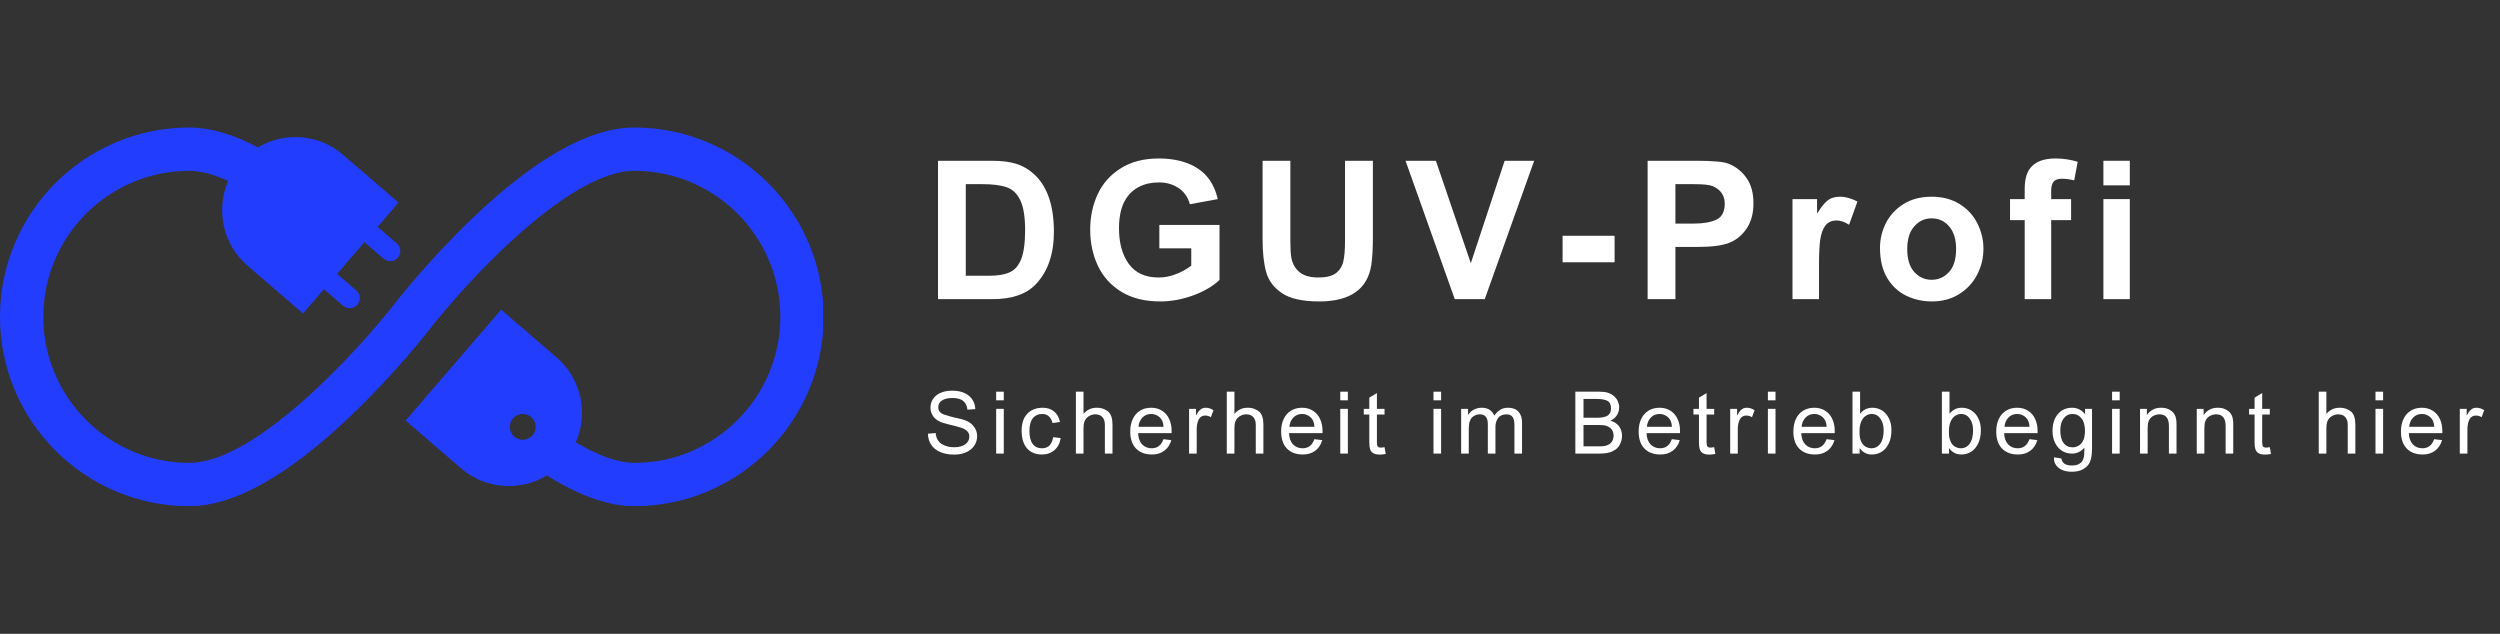 <svg xmlns="http://www.w3.org/2000/svg" xmlns:xlink="http://www.w3.org/1999/xlink" width="568" zoomAndPan="magnify" viewBox="0 0 426 108" height="144" preserveAspectRatio="xMidYMid meet" version="1.0"><rect x="0" y="0" width="426" height="108" fill="#333333" stroke="none"/><defs><g/><clipPath id="7e61d1890a"><path d="M 0 21.715 L 140.25 21.715 L 140.25 86.215 L 0 86.215 Z M 0 21.715 " clip-rule="nonzero"/></clipPath></defs><g clip-path="url(#7e61d1890a)"><path fill="#233dff" d="M 108.082 21.727 C 100.559 21.727 91.336 26.875 80.668 37.031 C 73.047 44.285 67.488 51.43 67.258 51.73 C 61.402 59.281 43.707 78.875 32.262 78.875 C 18.543 78.875 7.379 67.711 7.379 53.992 C 7.379 40.27 18.543 29.105 32.262 29.105 C 34.176 29.105 36.406 29.699 38.887 30.84 C 36.758 35.723 37.938 41.613 42.18 45.273 L 51.629 53.41 L 55.191 49.273 L 58.469 52.098 C 59.188 52.715 60.273 52.637 60.891 51.918 C 61.512 51.199 61.43 50.113 60.711 49.492 L 57.438 46.672 L 59.766 43.965 L 62.098 41.258 L 65.375 44.082 C 66.094 44.699 67.18 44.621 67.797 43.902 C 68.418 43.18 68.336 42.098 67.617 41.477 L 64.344 38.656 L 67.906 34.52 L 58.461 26.379 C 54.289 22.785 48.426 22.441 43.941 25.113 C 39.691 22.859 35.789 21.727 32.262 21.727 C 14.473 21.727 0 36.199 0 53.992 C 0 71.781 14.473 86.254 32.262 86.254 C 39.785 86.254 49.012 81.105 59.68 70.949 C 67.301 63.695 72.855 56.551 73.09 56.25 C 78.941 48.699 96.641 29.105 108.082 29.105 C 121.805 29.105 132.969 40.27 132.969 53.988 C 132.969 67.711 121.805 78.875 108.082 78.875 C 105.371 78.875 101.965 77.672 98.121 75.375 C 100.27 70.488 99.098 64.574 94.844 60.91 L 85.395 52.77 L 69.117 71.664 L 78.566 79.805 C 82.77 83.426 88.699 83.746 93.195 81.004 C 98.691 84.488 103.695 86.254 108.082 86.254 C 125.875 86.254 140.348 71.781 140.348 53.988 C 140.348 36.199 125.875 21.727 108.082 21.727 Z M 89.078 74.949 C 87.859 74.949 86.871 73.961 86.871 72.742 C 86.871 71.523 87.859 70.535 89.078 70.535 C 90.297 70.535 91.285 71.523 91.285 72.742 C 91.285 73.961 90.297 74.949 89.078 74.949 Z M 89.078 74.949 " fill-opacity="1" fill-rule="nonzero"/></g><g fill="#ffffff" fill-opacity="1"><g transform="translate(157.46, 50.974)"><g><path d="M 18.672 -21.359 C 20.973 -19.297 22.125 -16.004 22.125 -11.484 C 22.125 -7.691 21.102 -4.719 19.062 -2.562 C 17.457 -0.852 14.988 0 11.656 0 L 2.375 0 L 2.375 -23.578 L 11.562 -23.578 C 13.227 -23.578 14.609 -23.406 15.703 -23.062 C 16.797 -22.719 17.785 -22.148 18.672 -21.359 Z M 17.219 -11.75 C 17.219 -14.008 16.945 -15.703 16.406 -16.828 C 15.875 -17.961 15.102 -18.707 14.094 -19.062 C 13.082 -19.414 11.695 -19.594 9.938 -19.594 L 7.109 -19.594 L 7.109 -3.984 L 11.062 -3.984 C 12.531 -3.984 13.695 -4.176 14.562 -4.562 C 15.438 -4.945 16.098 -5.695 16.547 -6.812 C 16.992 -7.938 17.219 -9.582 17.219 -11.75 Z M 17.219 -11.75 "/></g></g></g><g fill="#ffffff" fill-opacity="1"><g transform="translate(184.193, 50.974)"><g><path d="M 13.266 -23.969 C 15.961 -23.969 18.176 -23.398 19.906 -22.266 C 21.645 -21.141 22.781 -19.398 23.312 -17.047 L 18.562 -16.172 C 18.219 -17.398 17.566 -18.328 16.609 -18.953 C 15.648 -19.578 14.547 -19.891 13.297 -19.891 C 12.023 -19.891 10.906 -19.645 9.938 -19.156 C 8.977 -18.676 8.211 -17.973 7.641 -17.047 C 6.867 -15.816 6.484 -14.148 6.484 -12.047 C 6.484 -9.566 7.039 -7.551 8.156 -6 C 9.281 -4.457 10.973 -3.688 13.234 -3.688 C 14.203 -3.688 15.164 -3.867 16.125 -4.234 C 17.094 -4.598 17.984 -5.086 18.797 -5.703 L 18.797 -8.656 L 13.359 -8.656 L 13.359 -12.641 L 23.609 -12.641 L 23.609 -3.266 C 22.422 -2.16 20.898 -1.273 19.047 -0.609 C 17.191 0.055 15.352 0.391 13.531 0.391 C 10.895 0.391 8.68 -0.156 6.891 -1.25 C 5.109 -2.344 3.773 -3.816 2.891 -5.672 C 2.016 -7.523 1.578 -9.586 1.578 -11.859 C 1.578 -14.047 2.004 -16.055 2.859 -17.891 C 3.711 -19.723 5.02 -21.191 6.781 -22.297 C 8.539 -23.41 10.703 -23.969 13.266 -23.969 Z M 13.266 -23.969 "/></g></g></g><g fill="#ffffff" fill-opacity="1"><g transform="translate(212.769, 50.974)"><g><path d="M 7.109 -9.875 C 7.109 -8.562 7.164 -7.617 7.281 -7.047 C 7.457 -6.055 7.91 -5.25 8.641 -4.625 C 9.379 -4 10.461 -3.688 11.891 -3.688 C 13.203 -3.688 14.188 -3.926 14.844 -4.406 C 15.5 -4.895 15.926 -5.562 16.125 -6.406 C 16.32 -7.25 16.422 -8.395 16.422 -9.844 L 16.422 -23.578 L 21.172 -23.578 L 21.172 -10.672 C 21.172 -8.691 21.082 -7.086 20.906 -5.859 C 20.27 -1.691 17.305 0.391 12.016 0.391 C 9.18 0.391 7.062 -0.082 5.656 -1.031 C 4.258 -1.988 3.363 -3.203 2.969 -4.672 C 2.57 -6.141 2.375 -7.992 2.375 -10.234 L 2.375 -23.578 L 7.109 -23.578 Z M 7.109 -9.875 "/></g></g></g><g fill="#ffffff" fill-opacity="1"><g transform="translate(239.501, 50.974)"><g><path d="M 11.125 -6.125 L 16.891 -23.578 L 21.922 -23.578 L 13.5 0 L 8.391 0 L 0 -23.578 L 5.172 -23.578 Z M 11.125 -6.125 "/></g></g></g><g fill="#ffffff" fill-opacity="1"><g transform="translate(264.423, 50.974)"><g><path d="M 10.703 -6.281 L 1.844 -6.281 L 1.844 -10.797 L 10.703 -10.797 Z M 10.703 -6.281 "/></g></g></g><g fill="#ffffff" fill-opacity="1"><g transform="translate(278.349, 50.974)"><g><path d="M 16.359 -23.016 C 17.547 -22.504 18.52 -21.703 19.281 -20.609 C 20.051 -19.516 20.438 -18.086 20.438 -16.328 C 20.438 -14.617 20.055 -13.195 19.297 -12.062 C 18.547 -10.938 17.586 -10.129 16.422 -9.641 C 15.242 -9.141 13.359 -8.891 10.766 -8.891 L 7.141 -8.891 L 7.141 0 L 2.406 0 L 2.406 -23.578 L 10.594 -23.578 C 12.113 -23.578 13.32 -23.535 14.219 -23.453 C 15.125 -23.379 15.836 -23.234 16.359 -23.016 Z M 15.547 -16.266 C 15.547 -17.672 14.852 -18.672 13.469 -19.266 C 12.957 -19.484 11.891 -19.594 10.266 -19.594 L 7.141 -19.594 L 7.141 -12.875 L 10.266 -12.875 C 11.891 -12.875 13.176 -13.098 14.125 -13.547 C 15.07 -13.992 15.547 -14.898 15.547 -16.266 Z M 15.547 -16.266 "/></g></g></g><g fill="#ffffff" fill-opacity="1"><g transform="translate(303.27, 50.974)"><g><path d="M 10.266 -17.453 C 10.754 -17.453 11.266 -17.375 11.797 -17.219 C 12.336 -17.062 12.816 -16.863 13.234 -16.625 L 11.812 -12.672 C 11.051 -13.16 10.352 -13.406 9.719 -13.406 C 8.852 -13.406 8.203 -13.113 7.766 -12.531 C 7.328 -11.945 7.035 -11.133 6.891 -10.094 C 6.754 -9.051 6.688 -7.66 6.688 -5.922 L 6.688 0 L 2.172 0 L 2.172 -17.047 L 6.359 -17.047 L 6.359 -14.656 L 6.422 -14.656 C 6.973 -15.57 7.52 -16.266 8.062 -16.734 C 8.613 -17.211 9.348 -17.453 10.266 -17.453 Z M 10.266 -17.453 "/></g></g></g><g fill="#ffffff" fill-opacity="1"><g transform="translate(319.04, 50.974)"><g><path d="M 10.109 -17.453 C 11.953 -17.453 13.539 -17.035 14.875 -16.203 C 16.219 -15.367 17.227 -14.27 17.906 -12.906 C 18.594 -11.539 18.938 -10.102 18.938 -8.594 C 18.938 -7.008 18.578 -5.531 17.859 -4.156 C 17.148 -2.789 16.129 -1.691 14.797 -0.859 C 13.473 -0.023 11.922 0.391 10.141 0.391 C 8.629 0.391 7.203 0.078 5.859 -0.547 C 4.523 -1.172 3.43 -2.164 2.578 -3.531 C 1.734 -4.906 1.312 -6.645 1.312 -8.75 C 1.312 -10.227 1.645 -11.629 2.312 -12.953 C 2.988 -14.285 3.988 -15.367 5.312 -16.203 C 6.645 -17.035 8.242 -17.453 10.109 -17.453 Z M 5.953 -8.531 C 5.953 -6.812 6.352 -5.508 7.156 -4.625 C 7.957 -3.738 8.941 -3.297 10.109 -3.297 C 11.273 -3.297 12.258 -3.734 13.062 -4.609 C 13.875 -5.484 14.281 -6.801 14.281 -8.562 C 14.281 -10.188 13.891 -11.457 13.109 -12.375 C 12.336 -13.301 11.328 -13.766 10.078 -13.766 C 8.93 -13.766 7.957 -13.312 7.156 -12.406 C 6.352 -11.508 5.953 -10.219 5.953 -8.531 Z M 5.953 -8.531 "/></g></g></g><g fill="#ffffff" fill-opacity="1"><g transform="translate(342.118, 50.974)"><g><path d="M 3.859 -22.359 C 4.297 -22.898 4.863 -23.301 5.562 -23.562 C 6.27 -23.832 7.141 -23.969 8.172 -23.969 C 9.441 -23.969 10.691 -23.781 11.922 -23.406 L 11.328 -20.25 C 10.555 -20.426 9.863 -20.516 9.25 -20.516 C 8.551 -20.516 8.066 -20.344 7.797 -20 C 7.535 -19.656 7.406 -19.156 7.406 -18.5 L 7.406 -17.047 L 10.797 -17.047 L 10.797 -13.469 L 7.406 -13.469 L 7.406 0 L 2.891 0 L 2.891 -13.469 L 0.391 -13.469 L 0.391 -17.047 L 2.891 -17.047 L 2.891 -18.734 C 2.891 -20.359 3.211 -21.566 3.859 -22.359 Z M 3.859 -22.359 "/></g></g></g><g fill="#ffffff" fill-opacity="1"><g transform="translate(356.044, 50.974)"><g><path d="M 6.875 -19.391 L 2.375 -19.391 L 2.375 -23.578 L 6.875 -23.578 Z M 6.875 0 L 2.375 0 L 2.375 -17.047 L 6.875 -17.047 Z M 6.875 0 "/></g></g></g><g fill="#ffffff" fill-opacity="1"><g transform="translate(157.46, 77.291)"><g><path d="M 4.781 -10.719 C 5.977 -10.719 6.922 -10.438 7.609 -9.875 C 8.305 -9.32 8.68 -8.555 8.734 -7.578 L 7.391 -7.484 C 7.316 -8.16 7.07 -8.66 6.656 -8.984 C 6.25 -9.305 5.641 -9.469 4.828 -9.469 C 4.066 -9.469 3.473 -9.328 3.047 -9.047 C 2.629 -8.773 2.422 -8.395 2.422 -7.906 C 2.422 -7.594 2.508 -7.328 2.688 -7.109 C 2.875 -6.891 3.141 -6.727 3.484 -6.625 C 3.566 -6.602 3.859 -6.516 4.359 -6.359 C 4.859 -6.211 5.5 -6.055 6.281 -5.891 C 7.195 -5.68 7.883 -5.312 8.344 -4.781 C 8.812 -4.258 9.047 -3.656 9.047 -2.969 C 9.047 -2.406 8.891 -1.879 8.578 -1.391 C 8.273 -0.91 7.828 -0.531 7.234 -0.25 C 6.641 0.031 5.941 0.172 5.141 0.172 C 4.211 0.172 3.414 0.023 2.75 -0.266 C 2.082 -0.555 1.57 -0.969 1.219 -1.5 C 0.863 -2.039 0.676 -2.672 0.656 -3.391 L 1.984 -3.5 C 2.047 -2.664 2.375 -2.051 2.969 -1.656 C 3.57 -1.27 4.281 -1.078 5.094 -1.078 C 5.914 -1.078 6.555 -1.242 7.016 -1.578 C 7.484 -1.91 7.719 -2.363 7.719 -2.938 C 7.719 -3.707 7.094 -4.242 5.844 -4.547 L 5.031 -4.766 C 4.52 -4.879 3.926 -5.035 3.25 -5.234 C 2.57 -5.43 2.039 -5.758 1.656 -6.219 C 1.281 -6.688 1.094 -7.223 1.094 -7.828 C 1.094 -8.379 1.238 -8.875 1.531 -9.312 C 1.82 -9.75 2.242 -10.094 2.797 -10.344 C 3.359 -10.594 4.02 -10.719 4.781 -10.719 Z M 4.781 -10.719 "/></g></g></g><g fill="#ffffff" fill-opacity="1"><g transform="translate(168.763, 77.291)"><g><path d="M 2.281 -9.078 L 0.984 -9.078 L 0.984 -10.547 L 2.281 -10.547 Z M 2.281 0 L 0.984 0 L 0.984 -7.625 L 2.281 -7.625 Z M 2.281 0 "/></g></g></g><g fill="#ffffff" fill-opacity="1"><g transform="translate(173.508, 77.291)"><g><path d="M 4.188 -7.812 C 4.938 -7.812 5.57 -7.602 6.094 -7.188 C 6.613 -6.77 6.953 -6.172 7.109 -5.391 L 5.844 -5.203 C 5.738 -5.66 5.539 -6.031 5.25 -6.312 C 4.969 -6.602 4.586 -6.75 4.109 -6.75 C 3.422 -6.75 2.879 -6.504 2.484 -6.016 C 2.098 -5.523 1.906 -4.805 1.906 -3.859 C 1.906 -2.898 2.086 -2.164 2.453 -1.656 C 2.816 -1.156 3.344 -0.906 4.031 -0.906 C 4.594 -0.906 5.031 -1.07 5.344 -1.406 C 5.656 -1.75 5.859 -2.211 5.953 -2.797 L 7.234 -2.641 C 7.098 -1.754 6.738 -1.066 6.156 -0.578 C 5.582 -0.086 4.875 0.156 4.031 0.156 C 2.945 0.156 2.098 -0.195 1.484 -0.906 C 0.879 -1.613 0.578 -2.617 0.578 -3.922 C 0.578 -5.141 0.895 -6.094 1.531 -6.781 C 2.176 -7.469 3.062 -7.812 4.188 -7.812 Z M 4.188 -7.812 "/></g></g></g><g fill="#ffffff" fill-opacity="1"><g transform="translate(182.349, 77.291)"><g><path d="M 2.281 -6.766 C 2.57 -7.109 2.906 -7.367 3.281 -7.547 C 3.656 -7.723 4.086 -7.812 4.578 -7.812 C 4.992 -7.812 5.367 -7.742 5.703 -7.609 C 6.035 -7.484 6.316 -7.316 6.547 -7.109 C 6.773 -6.879 6.941 -6.594 7.047 -6.25 C 7.16 -5.906 7.219 -5.461 7.219 -4.922 L 7.219 0 L 5.922 0 L 5.922 -4.891 C 5.922 -5.473 5.781 -5.914 5.5 -6.219 C 5.227 -6.531 4.82 -6.688 4.281 -6.688 C 3.895 -6.688 3.523 -6.578 3.172 -6.359 C 2.816 -6.141 2.57 -5.832 2.438 -5.438 C 2.332 -5.145 2.281 -4.766 2.281 -4.297 L 2.281 0 L 0.984 0 L 0.984 -10.547 L 2.281 -10.547 Z M 2.281 -6.766 "/></g></g></g><g fill="#ffffff" fill-opacity="1"><g transform="translate(192.016, 77.291)"><g><path d="M 4.141 -7.812 C 4.879 -7.812 5.508 -7.633 6.031 -7.281 C 6.562 -6.938 6.957 -6.469 7.219 -5.875 C 7.488 -5.289 7.625 -4.633 7.625 -3.906 L 7.625 -3.484 L 1.922 -3.484 C 1.953 -2.672 2.176 -2.035 2.594 -1.578 C 3.02 -1.129 3.566 -0.906 4.234 -0.906 C 4.734 -0.906 5.145 -1.035 5.469 -1.297 C 5.801 -1.555 6.055 -1.941 6.234 -2.453 L 7.578 -2.297 C 7.367 -1.535 6.977 -0.938 6.406 -0.5 C 5.832 -0.062 5.125 0.156 4.281 0.156 C 3.113 0.156 2.203 -0.188 1.547 -0.875 C 0.898 -1.562 0.578 -2.52 0.578 -3.75 C 0.578 -4.582 0.723 -5.301 1.016 -5.906 C 1.305 -6.52 1.719 -6.988 2.25 -7.312 C 2.789 -7.645 3.422 -7.812 4.141 -7.812 Z M 1.984 -4.562 L 6.25 -4.562 C 6.219 -5.289 5.992 -5.836 5.578 -6.203 C 5.16 -6.566 4.68 -6.75 4.141 -6.75 C 3.535 -6.75 3.035 -6.539 2.641 -6.125 C 2.254 -5.719 2.035 -5.195 1.984 -4.562 Z M 1.984 -4.562 "/></g></g></g><g fill="#ffffff" fill-opacity="1"><g transform="translate(201.683, 77.291)"><g><path d="M 3.781 -7.812 C 4.227 -7.812 4.664 -7.672 5.094 -7.391 L 4.656 -6.203 C 4.344 -6.391 4.016 -6.484 3.672 -6.484 C 3.18 -6.484 2.816 -6.258 2.578 -5.812 C 2.348 -5.363 2.234 -4.785 2.234 -4.078 L 2.234 0 L 0.938 0 L 0.938 -7.625 L 2.109 -7.625 L 2.109 -6.484 C 2.348 -6.922 2.586 -7.25 2.828 -7.469 C 3.078 -7.695 3.395 -7.812 3.781 -7.812 Z M 3.781 -7.812 "/></g></g></g><g fill="#ffffff" fill-opacity="1"><g transform="translate(208.063, 77.291)"><g><path d="M 2.281 -6.766 C 2.57 -7.109 2.906 -7.367 3.281 -7.547 C 3.656 -7.723 4.086 -7.812 4.578 -7.812 C 4.992 -7.812 5.367 -7.742 5.703 -7.609 C 6.035 -7.484 6.316 -7.316 6.547 -7.109 C 6.773 -6.879 6.941 -6.594 7.047 -6.25 C 7.16 -5.906 7.219 -5.461 7.219 -4.922 L 7.219 0 L 5.922 0 L 5.922 -4.891 C 5.922 -5.473 5.781 -5.914 5.5 -6.219 C 5.227 -6.531 4.82 -6.688 4.281 -6.688 C 3.895 -6.688 3.523 -6.578 3.172 -6.359 C 2.816 -6.141 2.57 -5.832 2.438 -5.438 C 2.332 -5.145 2.281 -4.766 2.281 -4.297 L 2.281 0 L 0.984 0 L 0.984 -10.547 L 2.281 -10.547 Z M 2.281 -6.766 "/></g></g></g><g fill="#ffffff" fill-opacity="1"><g transform="translate(217.73, 77.291)"><g><path d="M 4.141 -7.812 C 4.879 -7.812 5.508 -7.633 6.031 -7.281 C 6.562 -6.938 6.957 -6.469 7.219 -5.875 C 7.488 -5.289 7.625 -4.633 7.625 -3.906 L 7.625 -3.484 L 1.922 -3.484 C 1.953 -2.672 2.176 -2.035 2.594 -1.578 C 3.02 -1.129 3.566 -0.906 4.234 -0.906 C 4.734 -0.906 5.145 -1.035 5.469 -1.297 C 5.801 -1.555 6.055 -1.941 6.234 -2.453 L 7.578 -2.297 C 7.367 -1.535 6.977 -0.938 6.406 -0.5 C 5.832 -0.062 5.125 0.156 4.281 0.156 C 3.113 0.156 2.203 -0.188 1.547 -0.875 C 0.898 -1.562 0.578 -2.52 0.578 -3.75 C 0.578 -4.582 0.723 -5.301 1.016 -5.906 C 1.305 -6.52 1.719 -6.988 2.25 -7.312 C 2.789 -7.645 3.422 -7.812 4.141 -7.812 Z M 1.984 -4.562 L 6.25 -4.562 C 6.219 -5.289 5.992 -5.836 5.578 -6.203 C 5.16 -6.566 4.68 -6.75 4.141 -6.75 C 3.535 -6.75 3.035 -6.539 2.641 -6.125 C 2.254 -5.719 2.035 -5.195 1.984 -4.562 Z M 1.984 -4.562 "/></g></g></g><g fill="#ffffff" fill-opacity="1"><g transform="translate(227.397, 77.291)"><g><path d="M 2.281 -9.078 L 0.984 -9.078 L 0.984 -10.547 L 2.281 -10.547 Z M 2.281 0 L 0.984 0 L 0.984 -7.625 L 2.281 -7.625 Z M 2.281 0 "/></g></g></g><g fill="#ffffff" fill-opacity="1"><g transform="translate(232.142, 77.291)"><g><path d="M 2.484 -7.625 L 3.781 -7.625 L 3.781 -6.656 L 2.484 -6.656 L 2.484 -1.938 C 2.484 -1.594 2.531 -1.352 2.625 -1.219 C 2.719 -1.082 2.914 -1.016 3.219 -1.016 C 3.281 -1.016 3.469 -1.039 3.781 -1.094 L 3.984 0.062 C 3.586 0.133 3.266 0.172 3.016 0.172 C 2.516 0.172 2.129 0.094 1.859 -0.062 C 1.598 -0.227 1.422 -0.453 1.328 -0.734 C 1.234 -1.023 1.188 -1.406 1.188 -1.875 L 1.188 -6.656 L 0.25 -6.656 L 0.25 -7.625 L 1.188 -7.625 L 1.188 -9.531 L 2.484 -10.312 Z M 2.484 -7.625 "/></g></g></g><g fill="#ffffff" fill-opacity="1"><g transform="translate(237.712, 77.291)"><g/></g></g><g fill="#ffffff" fill-opacity="1"><g transform="translate(243.282, 77.291)"><g><path d="M 2.281 -9.078 L 0.984 -9.078 L 0.984 -10.547 L 2.281 -10.547 Z M 2.281 0 L 0.984 0 L 0.984 -7.625 L 2.281 -7.625 Z M 2.281 0 "/></g></g></g><g fill="#ffffff" fill-opacity="1"><g transform="translate(248.027, 77.291)"><g><path d="M 4.453 -7.812 C 5.004 -7.812 5.457 -7.691 5.812 -7.453 C 6.164 -7.223 6.426 -6.895 6.594 -6.469 C 6.895 -6.895 7.227 -7.223 7.594 -7.453 C 7.957 -7.691 8.406 -7.812 8.938 -7.812 C 9.707 -7.812 10.297 -7.594 10.703 -7.156 C 11.117 -6.719 11.328 -6.098 11.328 -5.297 L 11.328 0 L 10.031 0 L 10.031 -4.906 C 10.031 -5.52 9.922 -5.969 9.703 -6.25 C 9.492 -6.539 9.145 -6.688 8.656 -6.688 C 8.031 -6.688 7.562 -6.477 7.25 -6.062 C 6.945 -5.645 6.797 -5.125 6.797 -4.5 L 6.797 0 L 5.5 0 L 5.5 -5.031 C 5.5 -5.582 5.383 -5.992 5.156 -6.266 C 4.938 -6.547 4.598 -6.688 4.141 -6.688 C 3.766 -6.688 3.41 -6.582 3.078 -6.375 C 2.754 -6.164 2.531 -5.852 2.406 -5.438 C 2.301 -5.145 2.25 -4.695 2.25 -4.094 L 2.25 0 L 0.953 0 L 0.953 -7.625 L 2.125 -7.625 L 2.125 -6.578 C 2.395 -6.992 2.734 -7.301 3.141 -7.5 C 3.547 -7.707 3.984 -7.812 4.453 -7.812 Z M 4.453 -7.812 "/></g></g></g><g fill="#ffffff" fill-opacity="1"><g transform="translate(261.776, 77.291)"><g/></g></g><g fill="#ffffff" fill-opacity="1"><g transform="translate(267.346, 77.291)"><g><path d="M 7.516 -9.922 C 7.91 -9.617 8.18 -9.285 8.328 -8.922 C 8.484 -8.555 8.562 -8.227 8.562 -7.938 C 8.562 -6.875 8.066 -6.098 7.078 -5.609 C 7.754 -5.398 8.25 -5.07 8.562 -4.625 C 8.883 -4.176 9.047 -3.633 9.047 -3 C 9.047 -2.52 8.922 -2.031 8.672 -1.531 C 8.43 -1.039 8.004 -0.656 7.391 -0.375 C 6.867 -0.125 6.148 0 5.234 0 L 1.094 0 L 1.094 -10.547 L 5.141 -10.547 C 5.734 -10.547 6.207 -10.492 6.562 -10.391 C 6.914 -10.285 7.234 -10.129 7.516 -9.922 Z M 7.172 -7.688 C 7.172 -8.332 6.969 -8.766 6.562 -8.984 C 6.156 -9.203 5.547 -9.312 4.734 -9.312 L 2.484 -9.312 L 2.484 -6.109 L 4.859 -6.109 C 5.66 -6.109 6.242 -6.234 6.609 -6.484 C 6.984 -6.734 7.172 -7.133 7.172 -7.688 Z M 6.672 -1.484 C 7.004 -1.648 7.242 -1.875 7.391 -2.156 C 7.535 -2.445 7.609 -2.742 7.609 -3.047 C 7.609 -3.461 7.504 -3.812 7.297 -4.094 C 7.086 -4.375 6.789 -4.582 6.406 -4.719 C 6.094 -4.82 5.641 -4.875 5.047 -4.875 L 2.484 -4.875 L 2.484 -1.234 L 5.297 -1.234 C 5.629 -1.234 5.895 -1.254 6.094 -1.297 C 6.301 -1.336 6.492 -1.398 6.672 -1.484 Z M 6.672 -1.484 "/></g></g></g><g fill="#ffffff" fill-opacity="1"><g transform="translate(278.648, 77.291)"><g><path d="M 4.141 -7.812 C 4.879 -7.812 5.508 -7.633 6.031 -7.281 C 6.562 -6.938 6.957 -6.469 7.219 -5.875 C 7.488 -5.289 7.625 -4.633 7.625 -3.906 L 7.625 -3.484 L 1.922 -3.484 C 1.953 -2.672 2.176 -2.035 2.594 -1.578 C 3.02 -1.129 3.566 -0.906 4.234 -0.906 C 4.734 -0.906 5.145 -1.035 5.469 -1.297 C 5.801 -1.555 6.055 -1.941 6.234 -2.453 L 7.578 -2.297 C 7.367 -1.535 6.977 -0.938 6.406 -0.5 C 5.832 -0.062 5.125 0.156 4.281 0.156 C 3.113 0.156 2.203 -0.188 1.547 -0.875 C 0.898 -1.562 0.578 -2.52 0.578 -3.75 C 0.578 -4.582 0.723 -5.301 1.016 -5.906 C 1.305 -6.52 1.719 -6.988 2.25 -7.312 C 2.789 -7.645 3.422 -7.812 4.141 -7.812 Z M 1.984 -4.562 L 6.25 -4.562 C 6.219 -5.289 5.992 -5.836 5.578 -6.203 C 5.16 -6.566 4.68 -6.75 4.141 -6.75 C 3.535 -6.75 3.035 -6.539 2.641 -6.125 C 2.254 -5.719 2.035 -5.195 1.984 -4.562 Z M 1.984 -4.562 "/></g></g></g><g fill="#ffffff" fill-opacity="1"><g transform="translate(288.315, 77.291)"><g><path d="M 2.484 -7.625 L 3.781 -7.625 L 3.781 -6.656 L 2.484 -6.656 L 2.484 -1.938 C 2.484 -1.594 2.531 -1.352 2.625 -1.219 C 2.719 -1.082 2.914 -1.016 3.219 -1.016 C 3.281 -1.016 3.469 -1.039 3.781 -1.094 L 3.984 0.062 C 3.586 0.133 3.266 0.172 3.016 0.172 C 2.516 0.172 2.129 0.094 1.859 -0.062 C 1.598 -0.227 1.422 -0.453 1.328 -0.734 C 1.234 -1.023 1.188 -1.406 1.188 -1.875 L 1.188 -6.656 L 0.25 -6.656 L 0.25 -7.625 L 1.188 -7.625 L 1.188 -9.531 L 2.484 -10.312 Z M 2.484 -7.625 "/></g></g></g><g fill="#ffffff" fill-opacity="1"><g transform="translate(293.885, 77.291)"><g><path d="M 3.781 -7.812 C 4.227 -7.812 4.664 -7.672 5.094 -7.391 L 4.656 -6.203 C 4.344 -6.391 4.016 -6.484 3.672 -6.484 C 3.18 -6.484 2.816 -6.258 2.578 -5.812 C 2.348 -5.363 2.234 -4.785 2.234 -4.078 L 2.234 0 L 0.938 0 L 0.938 -7.625 L 2.109 -7.625 L 2.109 -6.484 C 2.348 -6.922 2.586 -7.25 2.828 -7.469 C 3.078 -7.695 3.395 -7.812 3.781 -7.812 Z M 3.781 -7.812 "/></g></g></g><g fill="#ffffff" fill-opacity="1"><g transform="translate(300.266, 77.291)"><g><path d="M 2.281 -9.078 L 0.984 -9.078 L 0.984 -10.547 L 2.281 -10.547 Z M 2.281 0 L 0.984 0 L 0.984 -7.625 L 2.281 -7.625 Z M 2.281 0 "/></g></g></g><g fill="#ffffff" fill-opacity="1"><g transform="translate(305.011, 77.291)"><g><path d="M 4.141 -7.812 C 4.879 -7.812 5.508 -7.633 6.031 -7.281 C 6.562 -6.938 6.957 -6.469 7.219 -5.875 C 7.488 -5.289 7.625 -4.633 7.625 -3.906 L 7.625 -3.484 L 1.922 -3.484 C 1.953 -2.672 2.176 -2.035 2.594 -1.578 C 3.02 -1.129 3.566 -0.906 4.234 -0.906 C 4.734 -0.906 5.145 -1.035 5.469 -1.297 C 5.801 -1.555 6.055 -1.941 6.234 -2.453 L 7.578 -2.297 C 7.367 -1.535 6.977 -0.938 6.406 -0.5 C 5.832 -0.062 5.125 0.156 4.281 0.156 C 3.113 0.156 2.203 -0.188 1.547 -0.875 C 0.898 -1.562 0.578 -2.52 0.578 -3.75 C 0.578 -4.582 0.723 -5.301 1.016 -5.906 C 1.305 -6.52 1.719 -6.988 2.25 -7.312 C 2.789 -7.645 3.422 -7.812 4.141 -7.812 Z M 1.984 -4.562 L 6.25 -4.562 C 6.219 -5.289 5.992 -5.836 5.578 -6.203 C 5.16 -6.566 4.68 -6.75 4.141 -6.75 C 3.535 -6.75 3.035 -6.539 2.641 -6.125 C 2.254 -5.719 2.035 -5.195 1.984 -4.562 Z M 1.984 -4.562 "/></g></g></g><g fill="#ffffff" fill-opacity="1"><g transform="translate(314.678, 77.291)"><g><path d="M 2.281 -6.781 C 2.82 -7.469 3.52 -7.812 4.375 -7.812 C 5 -7.812 5.555 -7.648 6.047 -7.328 C 6.547 -7.004 6.93 -6.555 7.203 -5.984 C 7.484 -5.41 7.625 -4.75 7.625 -4 C 7.625 -3.125 7.473 -2.367 7.172 -1.734 C 6.879 -1.109 6.477 -0.633 5.969 -0.312 C 5.469 0 4.91 0.156 4.297 0.156 C 3.805 0.156 3.379 0.047 3.016 -0.172 C 2.66 -0.398 2.391 -0.66 2.203 -0.953 L 2.203 0 L 0.984 0 L 0.984 -10.547 L 2.281 -10.547 Z M 2.188 -3.812 C 2.188 -3.414 2.195 -3.117 2.219 -2.922 C 2.25 -2.723 2.301 -2.516 2.375 -2.297 C 2.562 -1.773 2.828 -1.41 3.172 -1.203 C 3.523 -1.004 3.867 -0.906 4.203 -0.906 C 4.836 -0.906 5.344 -1.164 5.719 -1.688 C 6.102 -2.207 6.297 -2.973 6.297 -3.984 C 6.297 -4.797 6.109 -5.457 5.734 -5.969 C 5.367 -6.488 4.875 -6.75 4.25 -6.75 C 3.875 -6.75 3.523 -6.633 3.203 -6.406 C 2.891 -6.188 2.641 -5.852 2.453 -5.406 C 2.273 -4.969 2.188 -4.438 2.188 -3.812 Z M 2.188 -3.812 "/></g></g></g><g fill="#ffffff" fill-opacity="1"><g transform="translate(324.344, 77.291)"><g/></g></g><g fill="#ffffff" fill-opacity="1"><g transform="translate(329.914, 77.291)"><g><path d="M 2.281 -6.781 C 2.82 -7.469 3.52 -7.812 4.375 -7.812 C 5 -7.812 5.555 -7.648 6.047 -7.328 C 6.547 -7.004 6.93 -6.555 7.203 -5.984 C 7.484 -5.41 7.625 -4.75 7.625 -4 C 7.625 -3.125 7.473 -2.367 7.172 -1.734 C 6.879 -1.109 6.477 -0.633 5.969 -0.312 C 5.469 0 4.91 0.156 4.297 0.156 C 3.805 0.156 3.379 0.047 3.016 -0.172 C 2.66 -0.398 2.391 -0.66 2.203 -0.953 L 2.203 0 L 0.984 0 L 0.984 -10.547 L 2.281 -10.547 Z M 2.188 -3.812 C 2.188 -3.414 2.195 -3.117 2.219 -2.922 C 2.25 -2.723 2.301 -2.516 2.375 -2.297 C 2.562 -1.773 2.828 -1.41 3.172 -1.203 C 3.523 -1.004 3.867 -0.906 4.203 -0.906 C 4.836 -0.906 5.344 -1.164 5.719 -1.688 C 6.102 -2.207 6.297 -2.973 6.297 -3.984 C 6.297 -4.797 6.109 -5.457 5.734 -5.969 C 5.367 -6.488 4.875 -6.75 4.25 -6.75 C 3.875 -6.75 3.523 -6.633 3.203 -6.406 C 2.891 -6.188 2.641 -5.852 2.453 -5.406 C 2.273 -4.969 2.188 -4.438 2.188 -3.812 Z M 2.188 -3.812 "/></g></g></g><g fill="#ffffff" fill-opacity="1"><g transform="translate(339.581, 77.291)"><g><path d="M 4.141 -7.812 C 4.879 -7.812 5.508 -7.633 6.031 -7.281 C 6.562 -6.938 6.957 -6.469 7.219 -5.875 C 7.488 -5.289 7.625 -4.633 7.625 -3.906 L 7.625 -3.484 L 1.922 -3.484 C 1.953 -2.672 2.176 -2.035 2.594 -1.578 C 3.02 -1.129 3.566 -0.906 4.234 -0.906 C 4.734 -0.906 5.145 -1.035 5.469 -1.297 C 5.801 -1.555 6.055 -1.941 6.234 -2.453 L 7.578 -2.297 C 7.367 -1.535 6.977 -0.938 6.406 -0.5 C 5.832 -0.062 5.125 0.156 4.281 0.156 C 3.113 0.156 2.203 -0.188 1.547 -0.875 C 0.898 -1.562 0.578 -2.52 0.578 -3.75 C 0.578 -4.582 0.723 -5.301 1.016 -5.906 C 1.305 -6.52 1.719 -6.988 2.25 -7.312 C 2.789 -7.645 3.422 -7.812 4.141 -7.812 Z M 1.984 -4.562 L 6.25 -4.562 C 6.219 -5.289 5.992 -5.836 5.578 -6.203 C 5.16 -6.566 4.68 -6.75 4.141 -6.75 C 3.535 -6.75 3.035 -6.539 2.641 -6.125 C 2.254 -5.719 2.035 -5.195 1.984 -4.562 Z M 1.984 -4.562 "/></g></g></g><g fill="#ffffff" fill-opacity="1"><g transform="translate(349.248, 77.291)"><g><path d="M 3.828 -7.812 C 4.711 -7.812 5.453 -7.445 6.047 -6.719 L 6.047 -7.625 L 7.234 -7.625 L 7.234 -0.906 C 7.234 0.207 7.094 1.035 6.812 1.578 C 6.562 2.035 6.188 2.398 5.688 2.672 C 5.195 2.953 4.562 3.094 3.781 3.094 C 3.133 3.094 2.582 2.988 2.125 2.781 C 1.664 2.57 1.32 2.297 1.094 1.953 C 0.863 1.617 0.75 1.254 0.75 0.859 L 0.766 0.641 L 2.016 0.828 L 2.016 0.859 C 2.086 1.254 2.266 1.547 2.547 1.734 C 2.836 1.93 3.27 2.031 3.844 2.031 C 4.227 2.031 4.566 1.969 4.859 1.844 C 5.148 1.719 5.379 1.539 5.547 1.312 C 5.691 1.102 5.789 0.859 5.844 0.578 C 5.895 0.297 5.922 -0.039 5.922 -0.438 L 5.922 -1 C 5.336 -0.332 4.641 0 3.828 0 C 3.172 0 2.594 -0.16 2.094 -0.484 C 1.594 -0.816 1.203 -1.273 0.922 -1.859 C 0.641 -2.453 0.5 -3.125 0.5 -3.875 C 0.5 -4.656 0.633 -5.344 0.906 -5.938 C 1.188 -6.539 1.578 -7.004 2.078 -7.328 C 2.586 -7.648 3.172 -7.812 3.828 -7.812 Z M 1.828 -3.969 C 1.828 -3.02 2.016 -2.297 2.391 -1.797 C 2.773 -1.305 3.301 -1.062 3.969 -1.062 C 4.238 -1.062 4.551 -1.148 4.906 -1.328 C 5.27 -1.516 5.562 -1.852 5.781 -2.344 C 5.945 -2.738 6.031 -3.25 6.031 -3.875 C 6.031 -4.789 5.832 -5.5 5.438 -6 C 5.039 -6.5 4.523 -6.75 3.891 -6.75 C 3.285 -6.75 2.789 -6.5 2.406 -6 C 2.02 -5.508 1.828 -4.832 1.828 -3.969 Z M 1.828 -3.969 "/></g></g></g><g fill="#ffffff" fill-opacity="1"><g transform="translate(358.914, 77.291)"><g><path d="M 2.281 -9.078 L 0.984 -9.078 L 0.984 -10.547 L 2.281 -10.547 Z M 2.281 0 L 0.984 0 L 0.984 -7.625 L 2.281 -7.625 Z M 2.281 0 "/></g></g></g><g fill="#ffffff" fill-opacity="1"><g transform="translate(363.66, 77.291)"><g><path d="M 4.594 -7.812 C 5.145 -7.812 5.617 -7.703 6.016 -7.484 C 6.41 -7.266 6.703 -6.988 6.891 -6.656 C 7.016 -6.438 7.098 -6.195 7.141 -5.938 C 7.191 -5.676 7.219 -5.348 7.219 -4.953 L 7.219 0 L 5.922 0 L 5.922 -4.719 C 5.922 -6.031 5.383 -6.688 4.312 -6.688 C 3.914 -6.688 3.547 -6.586 3.203 -6.391 C 2.867 -6.191 2.625 -5.91 2.469 -5.547 C 2.352 -5.223 2.297 -4.797 2.297 -4.266 L 2.297 0 L 1 0 L 1 -7.625 L 2.172 -7.625 L 2.172 -6.562 C 2.742 -7.395 3.551 -7.812 4.594 -7.812 Z M 4.594 -7.812 "/></g></g></g><g fill="#ffffff" fill-opacity="1"><g transform="translate(373.326, 77.291)"><g><path d="M 4.594 -7.812 C 5.145 -7.812 5.617 -7.703 6.016 -7.484 C 6.41 -7.266 6.703 -6.988 6.891 -6.656 C 7.016 -6.438 7.098 -6.195 7.141 -5.938 C 7.191 -5.676 7.219 -5.348 7.219 -4.953 L 7.219 0 L 5.922 0 L 5.922 -4.719 C 5.922 -6.031 5.383 -6.688 4.312 -6.688 C 3.914 -6.688 3.547 -6.586 3.203 -6.391 C 2.867 -6.191 2.625 -5.91 2.469 -5.547 C 2.352 -5.223 2.297 -4.797 2.297 -4.266 L 2.297 0 L 1 0 L 1 -7.625 L 2.172 -7.625 L 2.172 -6.562 C 2.742 -7.395 3.551 -7.812 4.594 -7.812 Z M 4.594 -7.812 "/></g></g></g><g fill="#ffffff" fill-opacity="1"><g transform="translate(382.993, 77.291)"><g><path d="M 2.484 -7.625 L 3.781 -7.625 L 3.781 -6.656 L 2.484 -6.656 L 2.484 -1.938 C 2.484 -1.594 2.531 -1.352 2.625 -1.219 C 2.719 -1.082 2.914 -1.016 3.219 -1.016 C 3.281 -1.016 3.469 -1.039 3.781 -1.094 L 3.984 0.062 C 3.586 0.133 3.266 0.172 3.016 0.172 C 2.516 0.172 2.129 0.094 1.859 -0.062 C 1.598 -0.227 1.422 -0.453 1.328 -0.734 C 1.234 -1.023 1.188 -1.406 1.188 -1.875 L 1.188 -6.656 L 0.25 -6.656 L 0.25 -7.625 L 1.188 -7.625 L 1.188 -9.531 L 2.484 -10.312 Z M 2.484 -7.625 "/></g></g></g><g fill="#ffffff" fill-opacity="1"><g transform="translate(388.563, 77.291)"><g/></g></g><g fill="#ffffff" fill-opacity="1"><g transform="translate(394.133, 77.291)"><g><path d="M 2.281 -6.766 C 2.57 -7.109 2.906 -7.367 3.281 -7.547 C 3.656 -7.723 4.086 -7.812 4.578 -7.812 C 4.992 -7.812 5.367 -7.742 5.703 -7.609 C 6.035 -7.484 6.316 -7.316 6.547 -7.109 C 6.773 -6.879 6.941 -6.594 7.047 -6.25 C 7.16 -5.906 7.219 -5.461 7.219 -4.922 L 7.219 0 L 5.922 0 L 5.922 -4.891 C 5.922 -5.473 5.781 -5.914 5.5 -6.219 C 5.227 -6.531 4.82 -6.688 4.281 -6.688 C 3.895 -6.688 3.523 -6.578 3.172 -6.359 C 2.816 -6.141 2.57 -5.832 2.438 -5.438 C 2.332 -5.145 2.281 -4.766 2.281 -4.297 L 2.281 0 L 0.984 0 L 0.984 -10.547 L 2.281 -10.547 Z M 2.281 -6.766 "/></g></g></g><g fill="#ffffff" fill-opacity="1"><g transform="translate(403.8, 77.291)"><g><path d="M 2.281 -9.078 L 0.984 -9.078 L 0.984 -10.547 L 2.281 -10.547 Z M 2.281 0 L 0.984 0 L 0.984 -7.625 L 2.281 -7.625 Z M 2.281 0 "/></g></g></g><g fill="#ffffff" fill-opacity="1"><g transform="translate(408.545, 77.291)"><g><path d="M 4.141 -7.812 C 4.879 -7.812 5.508 -7.633 6.031 -7.281 C 6.562 -6.938 6.957 -6.469 7.219 -5.875 C 7.488 -5.289 7.625 -4.633 7.625 -3.906 L 7.625 -3.484 L 1.922 -3.484 C 1.953 -2.672 2.176 -2.035 2.594 -1.578 C 3.02 -1.129 3.566 -0.906 4.234 -0.906 C 4.734 -0.906 5.145 -1.035 5.469 -1.297 C 5.801 -1.555 6.055 -1.941 6.234 -2.453 L 7.578 -2.297 C 7.367 -1.535 6.977 -0.938 6.406 -0.5 C 5.832 -0.062 5.125 0.156 4.281 0.156 C 3.113 0.156 2.203 -0.188 1.547 -0.875 C 0.898 -1.562 0.578 -2.52 0.578 -3.75 C 0.578 -4.582 0.723 -5.301 1.016 -5.906 C 1.305 -6.52 1.719 -6.988 2.25 -7.312 C 2.789 -7.645 3.422 -7.812 4.141 -7.812 Z M 1.984 -4.562 L 6.25 -4.562 C 6.219 -5.289 5.992 -5.836 5.578 -6.203 C 5.16 -6.566 4.68 -6.75 4.141 -6.75 C 3.535 -6.75 3.035 -6.539 2.641 -6.125 C 2.254 -5.719 2.035 -5.195 1.984 -4.562 Z M 1.984 -4.562 "/></g></g></g><g fill="#ffffff" fill-opacity="1"><g transform="translate(418.212, 77.291)"><g><path d="M 3.781 -7.812 C 4.227 -7.812 4.664 -7.672 5.094 -7.391 L 4.656 -6.203 C 4.344 -6.391 4.016 -6.484 3.672 -6.484 C 3.18 -6.484 2.816 -6.258 2.578 -5.812 C 2.348 -5.363 2.234 -4.785 2.234 -4.078 L 2.234 0 L 0.938 0 L 0.938 -7.625 L 2.109 -7.625 L 2.109 -6.484 C 2.348 -6.922 2.586 -7.25 2.828 -7.469 C 3.078 -7.695 3.395 -7.812 3.781 -7.812 Z M 3.781 -7.812 "/></g></g></g></svg>